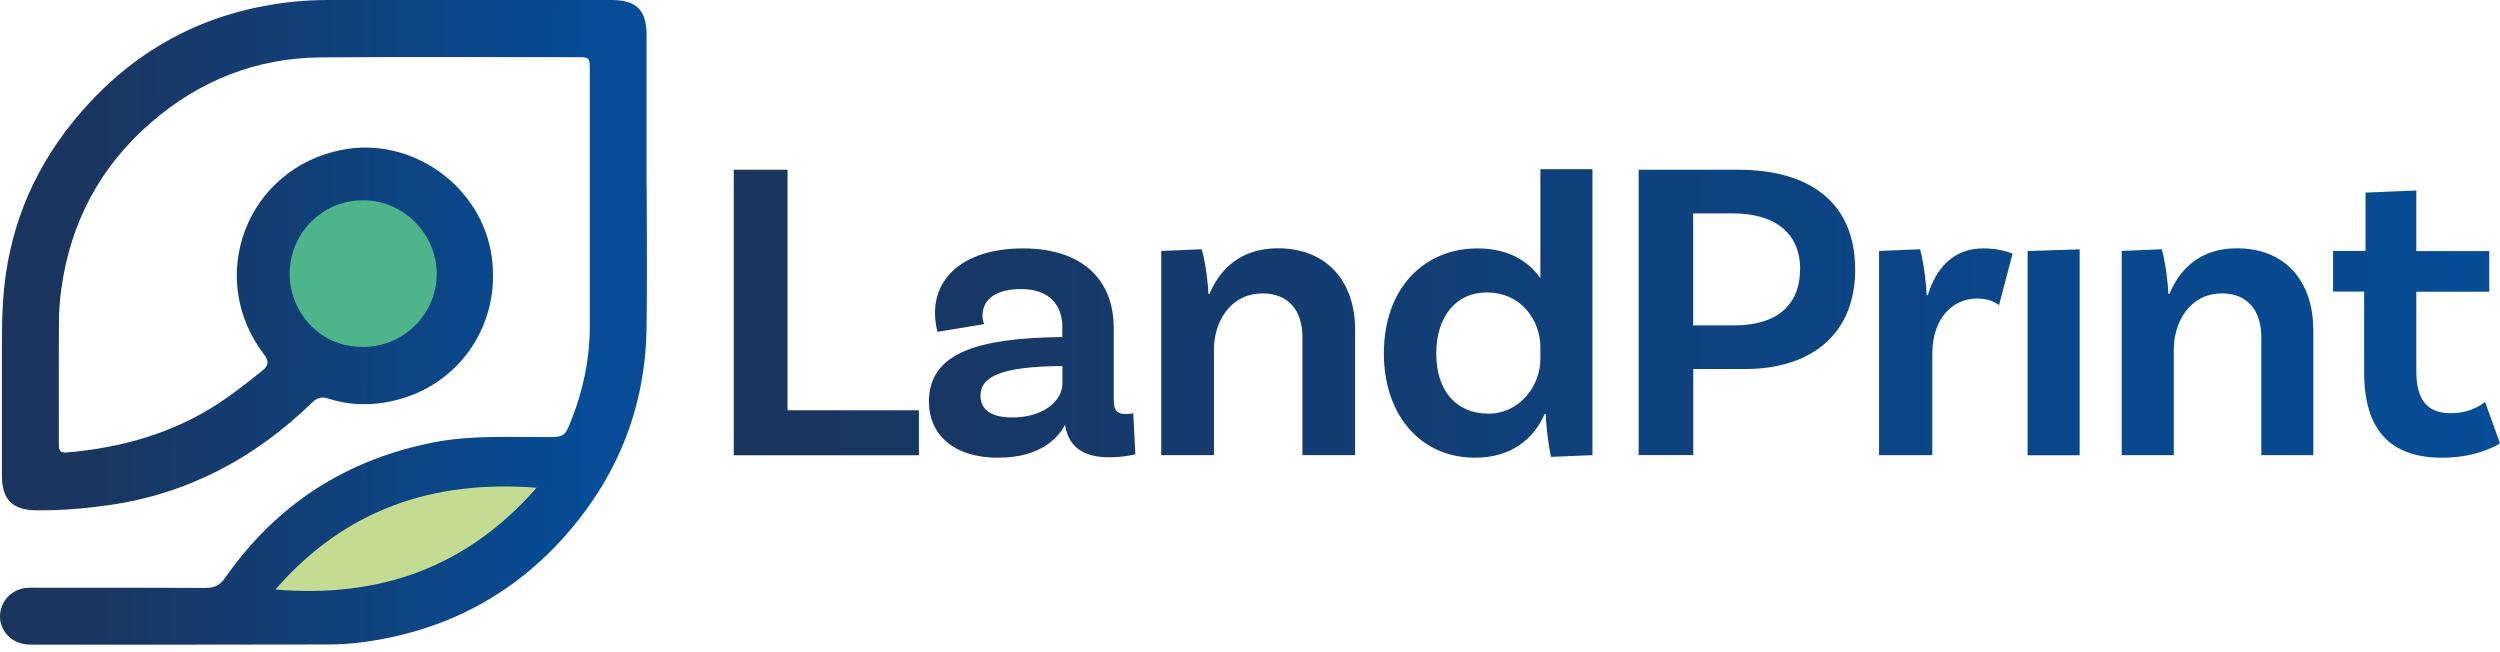 <svg width="161" height="42" viewBox="0 0 161 42" fill="none" xmlns="http://www.w3.org/2000/svg">
<path d="M41.646 11.992C41.646 15.037 41.687 18.088 41.639 21.132C41.564 26.117 39.849 30.512 36.593 34.283C33.144 38.274 28.762 40.592 23.544 41.332C22.797 41.435 22.036 41.497 21.288 41.504C14.973 41.517 8.665 41.517 2.35 41.517C2.049 41.517 1.74 41.517 1.452 41.456C0.547 41.257 -0.063 40.448 0.005 39.57C0.074 38.644 0.794 37.931 1.733 37.856C1.946 37.842 2.165 37.849 2.385 37.849C5.991 37.849 9.605 37.842 13.211 37.863C13.78 37.863 14.144 37.719 14.493 37.218C17.819 32.453 22.358 29.546 28.07 28.462C30.401 28.023 32.767 28.16 35.118 28.147C36.359 28.147 36.366 28.147 36.826 26.967C37.58 25.041 37.991 23.038 37.984 20.961C37.984 15.496 37.984 10.031 37.984 4.567C37.984 3.682 37.984 3.682 37.072 3.682C31.601 3.682 26.136 3.655 20.664 3.696C16.53 3.73 12.882 5.17 9.755 7.865C6.464 10.703 4.538 14.31 3.948 18.616C3.845 19.343 3.797 20.076 3.797 20.81C3.776 23.381 3.797 25.953 3.79 28.524C3.79 28.86 3.77 29.189 4.284 29.141C7.801 28.839 11.12 27.92 14.103 25.959C15.062 25.329 15.954 24.616 16.852 23.902C17.291 23.553 17.36 23.292 16.989 22.805C13.211 17.827 15.899 10.84 22.029 9.647C26.527 8.77 31.039 11.999 31.669 16.538C32.3 21.112 29.318 25.192 24.751 25.925C23.551 26.117 22.331 26.062 21.158 25.671C20.699 25.521 20.411 25.617 20.075 25.946C16.406 29.511 12.087 31.808 6.985 32.535C5.443 32.754 3.9 32.878 2.337 32.864C0.814 32.85 0.129 32.185 0.122 30.642C0.122 27.831 0.122 25.027 0.122 22.216C0.122 21.269 0.136 20.316 0.197 19.37C0.478 15.05 1.98 11.197 4.695 7.851C8.391 3.277 13.184 0.665 19.067 0.096C19.78 0.027 20.486 0 21.199 0C27.254 0 33.308 0 39.356 0C40.995 0 41.639 0.645 41.639 2.27C41.639 5.513 41.639 8.749 41.639 11.992H41.646Z" fill="url(#paint0_linear_2218_158)"/>
<path d="M23.4 22.332C20.664 22.401 18.662 20.138 18.655 17.663C18.648 15.016 20.767 12.884 23.414 12.897C25.971 12.911 28.11 15.05 28.124 17.608C28.138 20.207 26.019 22.332 23.393 22.339L23.4 22.332Z" fill="#4EB58A"/>
<path d="M17.736 37.965C22.207 32.823 27.843 30.889 34.556 31.41C30.072 36.539 24.463 38.528 17.736 37.965Z" fill="#C4DB92"/>
<path d="M59.178 26.419V29.319H47.254V10.93H50.717V26.419H59.178ZM73.118 29.258C73.118 29.258 72.364 29.45 71.452 29.45C69.758 29.45 68.812 28.778 68.586 27.358C68.195 28.113 67.084 29.477 64.273 29.477C61.462 29.477 59.823 28.03 59.823 25.857C59.823 22.709 63.018 21.791 68.195 21.708H68.414V21.071C68.414 19.596 67.523 18.616 65.774 18.616C64.163 18.616 63.272 19.254 63.272 20.344C63.272 20.57 63.327 20.735 63.381 20.872L60.378 21.372C60.378 21.372 60.214 20.844 60.214 20.145C60.214 17.663 62.353 15.997 65.884 15.997C69.635 15.997 71.726 17.944 71.726 21.153V25.774C71.726 26.446 71.945 26.666 72.508 26.666C72.672 26.666 72.844 26.638 72.981 26.611L73.118 29.258ZM68.421 24.691V23.573H68.202C64.643 23.628 63.141 24.184 63.141 25.493C63.141 26.385 63.861 26.885 65.171 26.885C67.228 26.885 68.421 25.802 68.421 24.684V24.691ZM87.27 21.235V29.312H83.876V21.708C83.876 20.008 82.985 18.897 81.318 18.897C79.152 18.897 78.178 20.844 78.178 22.49V29.312H74.784V16.161L77.396 16.052C77.643 16.97 77.815 18.335 77.815 18.918H77.897C78.562 17.327 79.899 15.99 82.292 15.99C85.515 15.99 87.27 18.191 87.27 21.228V21.235ZM102.554 10.895V29.312L99.886 29.422C99.694 28.558 99.53 27.084 99.557 26.666H99.475C98.762 28.284 97.301 29.477 94.998 29.477C91.453 29.477 89.121 26.693 89.121 22.764C89.121 18.527 91.734 15.997 95.162 15.997C97.109 15.997 98.433 16.806 99.201 17.917V10.895H102.554ZM99.201 23.128V22.346C99.201 20.728 98.049 18.835 95.738 18.835C93.791 18.835 92.495 20.364 92.495 22.764C92.495 25.164 93.784 26.638 95.848 26.638C97.912 26.638 99.201 24.801 99.201 23.128ZM119.476 17.334C119.476 21.571 116.603 23.765 112.366 23.765H109.047V29.305H105.529V10.93H111.913C116.658 10.93 119.469 13.131 119.469 17.334H119.476ZM115.931 17.334C115.931 15.105 114.423 13.741 111.577 13.741H109.04V20.954H111.714C114.388 20.954 115.924 19.672 115.924 17.334H115.931ZM129.61 16.333L128.739 19.645C128.348 19.363 127.896 19.226 127.306 19.226C125.818 19.226 124.44 20.426 124.44 22.792V29.312H121.012V16.161L123.652 16.052C123.905 16.97 124.07 18.445 124.07 19.007H124.152C124.66 17.334 125.75 15.997 127.718 15.997C128.417 15.997 129.034 16.106 129.596 16.333H129.61ZM130.577 16.168L133.93 16.058V29.319H130.577V16.168ZM148.98 21.235V29.312H145.627V21.708C145.627 20.008 144.75 18.897 143.097 18.897C140.958 18.897 139.991 20.844 139.991 22.49V29.312H136.638V16.161L139.223 16.052C139.47 16.97 139.635 18.335 139.635 18.918H139.717C140.375 17.327 141.692 15.99 144.057 15.99C147.245 15.99 148.973 18.191 148.973 21.228L148.98 21.235ZM160.986 28.558C160.986 28.558 159.642 29.477 157.277 29.477C153.896 29.477 152.251 27.639 152.251 23.992V18.78H150.249V16.161H152.34V12.404L155.611 12.267V16.168H160.307V18.787H155.611V23.882C155.611 25.747 156.296 26.611 157.839 26.611C159.238 26.611 160.04 25.884 160.04 25.884L161 28.558H160.986Z" fill="url(#paint1_linear_2218_158)"/>
<defs>
<linearGradient id="paint0_linear_2218_158" x1="4.791" y1="20.659" x2="37.662" y2="20.865" gradientUnits="userSpaceOnUse">
<stop stop-color="#1A355E"/>
<stop offset="1" stop-color="#064C96"/>
</linearGradient>
<linearGradient id="paint1_linear_2218_158" x1="47.254" y1="20.193" x2="160.993" y2="20.193" gradientUnits="userSpaceOnUse">
<stop stop-color="#1A355E"/>
<stop offset="0.65" stop-color="#0B4585"/>
<stop offset="1" stop-color="#064C96"/>
</linearGradient>
</defs>
</svg>
